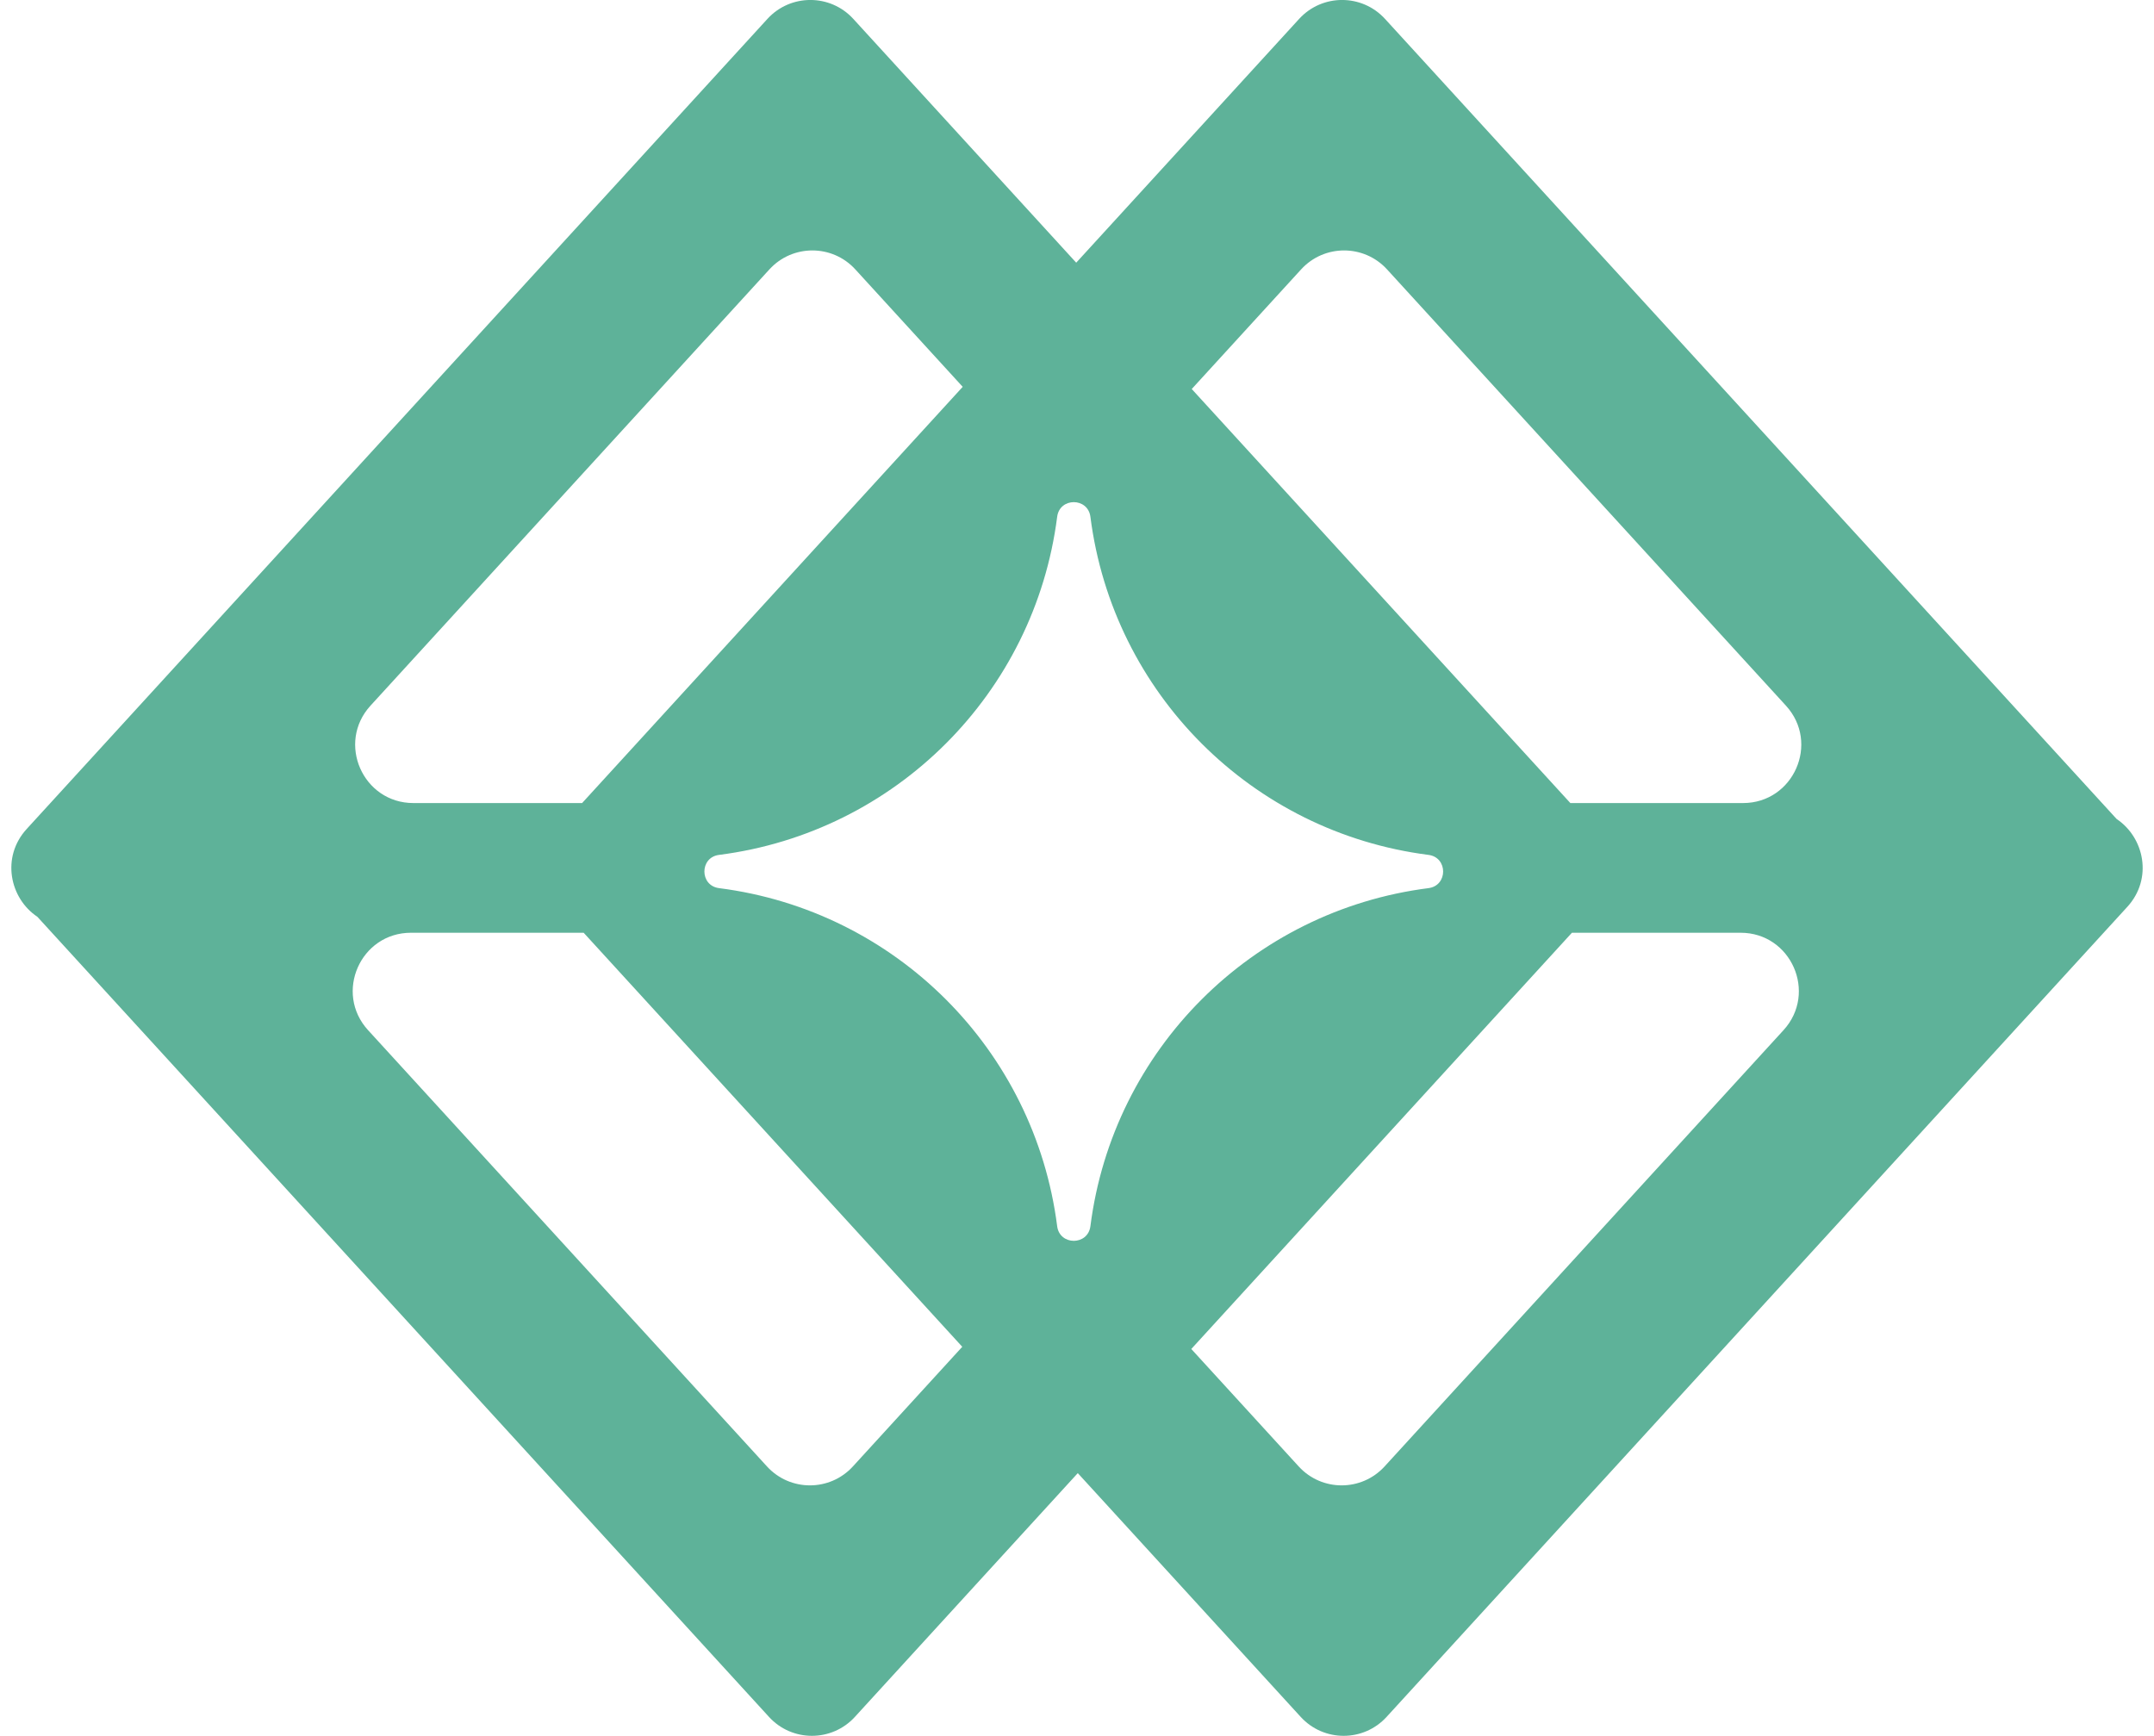 <svg width="165" height="133" viewBox="0 0 165 133" fill="none" xmlns="http://www.w3.org/2000/svg">
<path d="M99.517 1.447C101.284 -0.485 104.328 -0.485 106.094 1.447L162.138 62.741C164.256 64.156 164.931 67.31 162.957 69.47L106.214 131.528C104.448 133.46 101.404 133.46 99.637 131.528L82.56 112.852L65.484 131.528C63.717 133.46 60.673 133.46 58.907 131.528L2.862 70.233C0.745 68.819 0.07 65.665 2.044 63.506L58.787 1.447C60.553 -0.485 63.597 -0.485 65.364 1.447L82.44 20.123L99.517 1.447ZM31.483 71.455C27.608 71.455 25.58 76.058 28.194 78.918L58.753 112.341C60.52 114.273 63.565 114.273 65.332 112.341L73.711 103.174L44.709 71.455H31.483ZM91.255 103.342L99.484 112.341C101.251 114.273 104.294 114.273 106.061 112.341L136.62 78.918C139.234 76.059 137.206 71.455 133.332 71.455H120.412L91.255 103.342ZM83.527 39.589C83.335 38.094 81.17 38.094 80.981 39.589C79.254 53.113 68.603 63.764 55.079 65.491C53.584 65.68 53.584 67.845 55.079 68.037C68.603 69.761 79.254 80.411 80.981 93.936C81.17 95.43 83.335 95.43 83.527 93.936C85.251 80.411 95.902 69.761 109.426 68.037C110.92 67.845 110.92 65.68 109.426 65.491C95.902 63.764 85.251 53.113 83.527 39.589ZM65.517 20.635C63.75 18.703 60.707 18.703 58.94 20.635L28.381 54.058C25.767 56.917 27.795 61.52 31.669 61.52H44.59L73.745 29.634L65.517 20.635ZM106.248 20.635C104.481 18.703 101.437 18.703 99.67 20.635L91.289 29.801L120.292 61.52H133.518C137.392 61.52 139.42 56.917 136.806 54.058L106.248 20.635Z" fill="#5EB299"/>
</svg>
